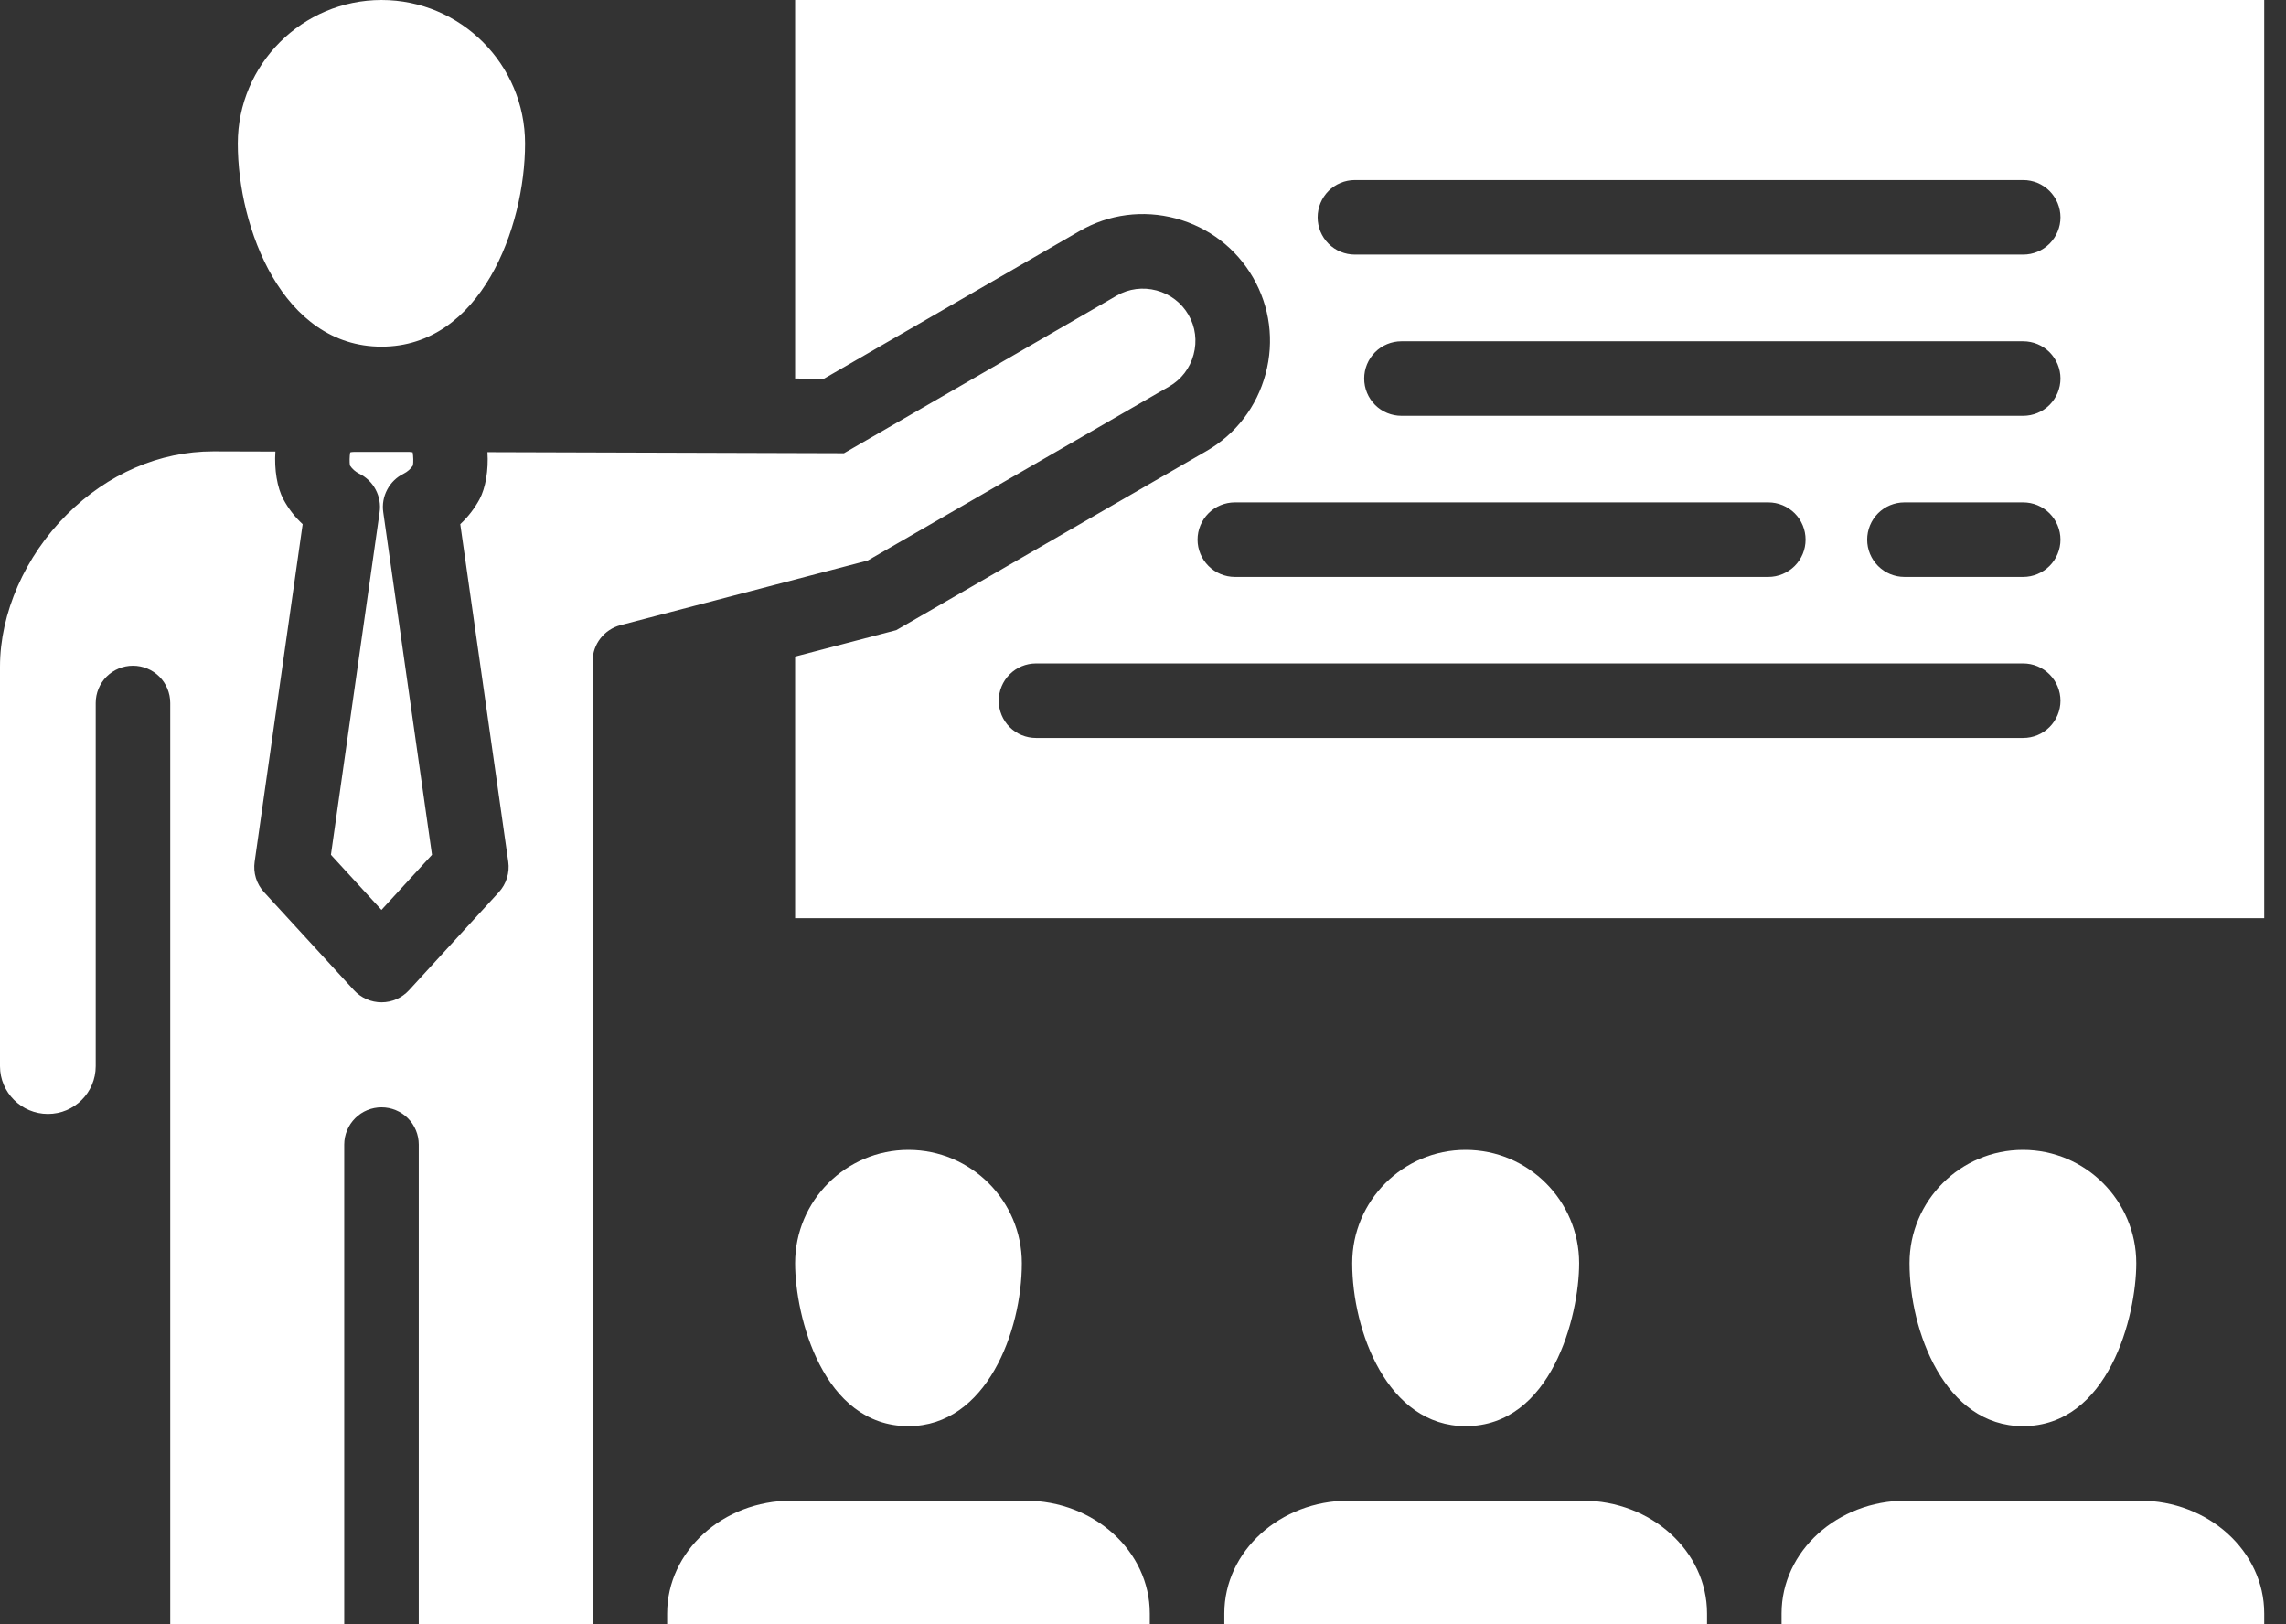 <svg width="38" height="27" viewBox="0 0 38 27" fill="none" xmlns="http://www.w3.org/2000/svg">
<rect x="0" y="0" width="38" height="27" fill="#333333" stroke="none"/>
<path d="M6.31 8.516C6.329 8.386 6.306 8.254 6.244 8.138C6.183 8.022 6.086 7.929 5.968 7.872C5.907 7.841 5.855 7.795 5.817 7.738C5.808 7.683 5.81 7.586 5.821 7.52C5.837 7.515 5.858 7.512 5.882 7.512H6.726L6.803 7.512C6.825 7.513 6.846 7.515 6.86 7.519C6.871 7.585 6.874 7.682 6.864 7.738C6.826 7.795 6.774 7.841 6.713 7.872C6.595 7.929 6.498 8.022 6.437 8.138C6.375 8.254 6.352 8.386 6.371 8.516L7.181 14.209L6.341 15.125L5.501 14.209L6.31 8.516L6.31 8.516ZM11.09 27H19.113V26.82C19.113 25.786 18.186 24.945 17.047 24.945H13.155C12.017 24.945 11.09 25.786 11.09 26.82L11.09 27ZM6.342 5.762C7.988 5.762 8.728 3.788 8.728 2.386C8.728 1.071 7.658 7.74012e-05 6.342 7.74012e-05C5.026 7.74012e-05 3.953 1.071 3.953 2.386C3.953 3.788 4.694 5.762 6.342 5.762ZM15.101 23.706C16.401 23.706 16.986 22.122 16.986 20.998C16.986 19.959 16.14 19.114 15.101 19.114C14.062 19.114 13.217 19.959 13.217 20.998C13.217 21.882 13.678 23.706 15.101 23.706ZM37.638 26.82C37.638 25.786 36.711 24.945 35.573 24.945H31.68C30.542 24.945 29.615 25.786 29.615 26.82V27H37.638V26.82H37.638ZM33.627 23.706C35.05 23.706 35.511 21.882 35.511 20.998C35.511 19.959 34.666 19.114 33.627 19.114C32.587 19.114 31.742 19.959 31.742 20.998C31.742 22.122 32.327 23.706 33.627 23.706ZM19.436 6.424C19.637 6.308 19.781 6.12 19.841 5.894C19.902 5.668 19.872 5.433 19.756 5.233C19.64 5.033 19.452 4.889 19.226 4.828C19 4.768 18.765 4.798 18.565 4.913L14.029 7.534L8.103 7.516C8.122 7.813 8.073 8.109 7.971 8.3C7.887 8.454 7.779 8.594 7.651 8.713L8.449 14.325C8.462 14.415 8.454 14.508 8.427 14.595C8.4 14.683 8.354 14.763 8.292 14.831L6.799 16.46C6.741 16.523 6.67 16.574 6.591 16.609C6.513 16.643 6.428 16.661 6.342 16.661H6.342C6.256 16.661 6.171 16.643 6.093 16.609C6.014 16.574 5.943 16.524 5.885 16.461L4.39 14.831C4.328 14.764 4.281 14.683 4.254 14.595C4.227 14.508 4.22 14.415 4.233 14.325L5.031 8.713C4.902 8.594 4.794 8.455 4.711 8.3C4.607 8.107 4.558 7.805 4.578 7.506L3.555 7.503H3.545C2.654 7.503 1.79 7.875 1.111 8.553C0.415 9.247 0 10.192 0 11.082V17.723C0 18.161 0.357 18.517 0.797 18.517C1.236 18.517 1.591 18.161 1.591 17.723V11.685C1.591 11.521 1.656 11.363 1.772 11.247C1.889 11.131 2.046 11.066 2.21 11.066C2.375 11.066 2.532 11.131 2.649 11.247C2.765 11.363 2.83 11.521 2.83 11.685V27H5.722V19.026C5.722 18.862 5.788 18.704 5.904 18.588C6.02 18.472 6.177 18.407 6.342 18.407C6.506 18.407 6.664 18.472 6.78 18.588C6.896 18.704 6.961 18.862 6.961 19.026V27H9.851V10.991C9.851 10.703 10.048 10.462 10.314 10.392L10.314 10.392L14.423 9.318L19.436 6.424L19.436 6.424ZM28.376 26.82C28.376 25.786 27.449 24.945 26.309 24.945H22.419C21.279 24.945 20.352 25.786 20.352 26.82V27H28.376L28.376 26.82ZM24.363 23.706C25.788 23.706 26.25 21.882 26.25 20.998C26.25 19.959 25.403 19.114 24.363 19.114C23.322 19.114 22.478 19.959 22.478 20.998C22.478 22.122 23.063 23.706 24.363 23.706ZM13.217 0H37.638V15.263H13.217V10.914L14.898 10.475L20.056 7.497C20.543 7.216 20.892 6.761 21.038 6.215C21.184 5.669 21.11 5.1 20.829 4.613C20.548 4.127 20.093 3.778 19.547 3.631C19.001 3.485 18.432 3.559 17.945 3.841L13.698 6.294L13.217 6.292V0ZM19.907 8.97C19.907 9.134 19.973 9.292 20.089 9.408C20.205 9.524 20.363 9.59 20.527 9.59H29.395C29.559 9.59 29.716 9.524 29.833 9.408C29.949 9.292 30.014 9.134 30.014 8.97C30.014 8.806 29.949 8.648 29.833 8.532C29.716 8.416 29.559 8.351 29.395 8.351H20.527C20.363 8.351 20.205 8.416 20.089 8.532C19.973 8.648 19.907 8.806 19.907 8.97ZM34.251 11.648C34.251 11.483 34.185 11.326 34.069 11.21C33.953 11.093 33.796 11.028 33.631 11.028H17.221C17.057 11.028 16.899 11.093 16.783 11.21C16.667 11.326 16.602 11.483 16.602 11.648C16.602 11.812 16.667 11.97 16.783 12.086C16.899 12.202 17.057 12.267 17.221 12.267H33.631C33.796 12.267 33.953 12.202 34.069 12.086C34.185 11.97 34.251 11.812 34.251 11.648ZM34.251 8.97C34.251 8.806 34.185 8.648 34.069 8.532C33.953 8.416 33.796 8.351 33.631 8.351H31.657C31.493 8.351 31.335 8.416 31.219 8.532C31.103 8.648 31.038 8.806 31.038 8.97C31.038 9.134 31.103 9.292 31.219 9.408C31.335 9.524 31.493 9.59 31.657 9.59H33.631C33.796 9.59 33.953 9.524 34.069 9.408C34.185 9.292 34.251 9.134 34.251 8.97ZM34.251 6.292C34.251 6.128 34.185 5.971 34.069 5.854C33.953 5.738 33.796 5.673 33.631 5.673H23.296C23.132 5.673 22.974 5.738 22.858 5.854C22.742 5.971 22.677 6.128 22.677 6.292C22.677 6.457 22.742 6.614 22.858 6.731C22.974 6.847 23.132 6.912 23.296 6.912H33.631C33.796 6.912 33.953 6.847 34.069 6.731C34.185 6.614 34.251 6.457 34.251 6.292ZM21.903 3.613C21.903 3.777 21.968 3.934 22.084 4.051C22.2 4.167 22.358 4.232 22.522 4.232H33.631C33.796 4.232 33.953 4.167 34.069 4.051C34.185 3.934 34.251 3.777 34.251 3.613C34.251 3.448 34.185 3.291 34.069 3.174C33.953 3.058 33.796 2.993 33.631 2.993H22.522C22.358 2.993 22.2 3.058 22.084 3.174C21.968 3.291 21.903 3.448 21.903 3.613Z" fill="white"/>
</svg>
